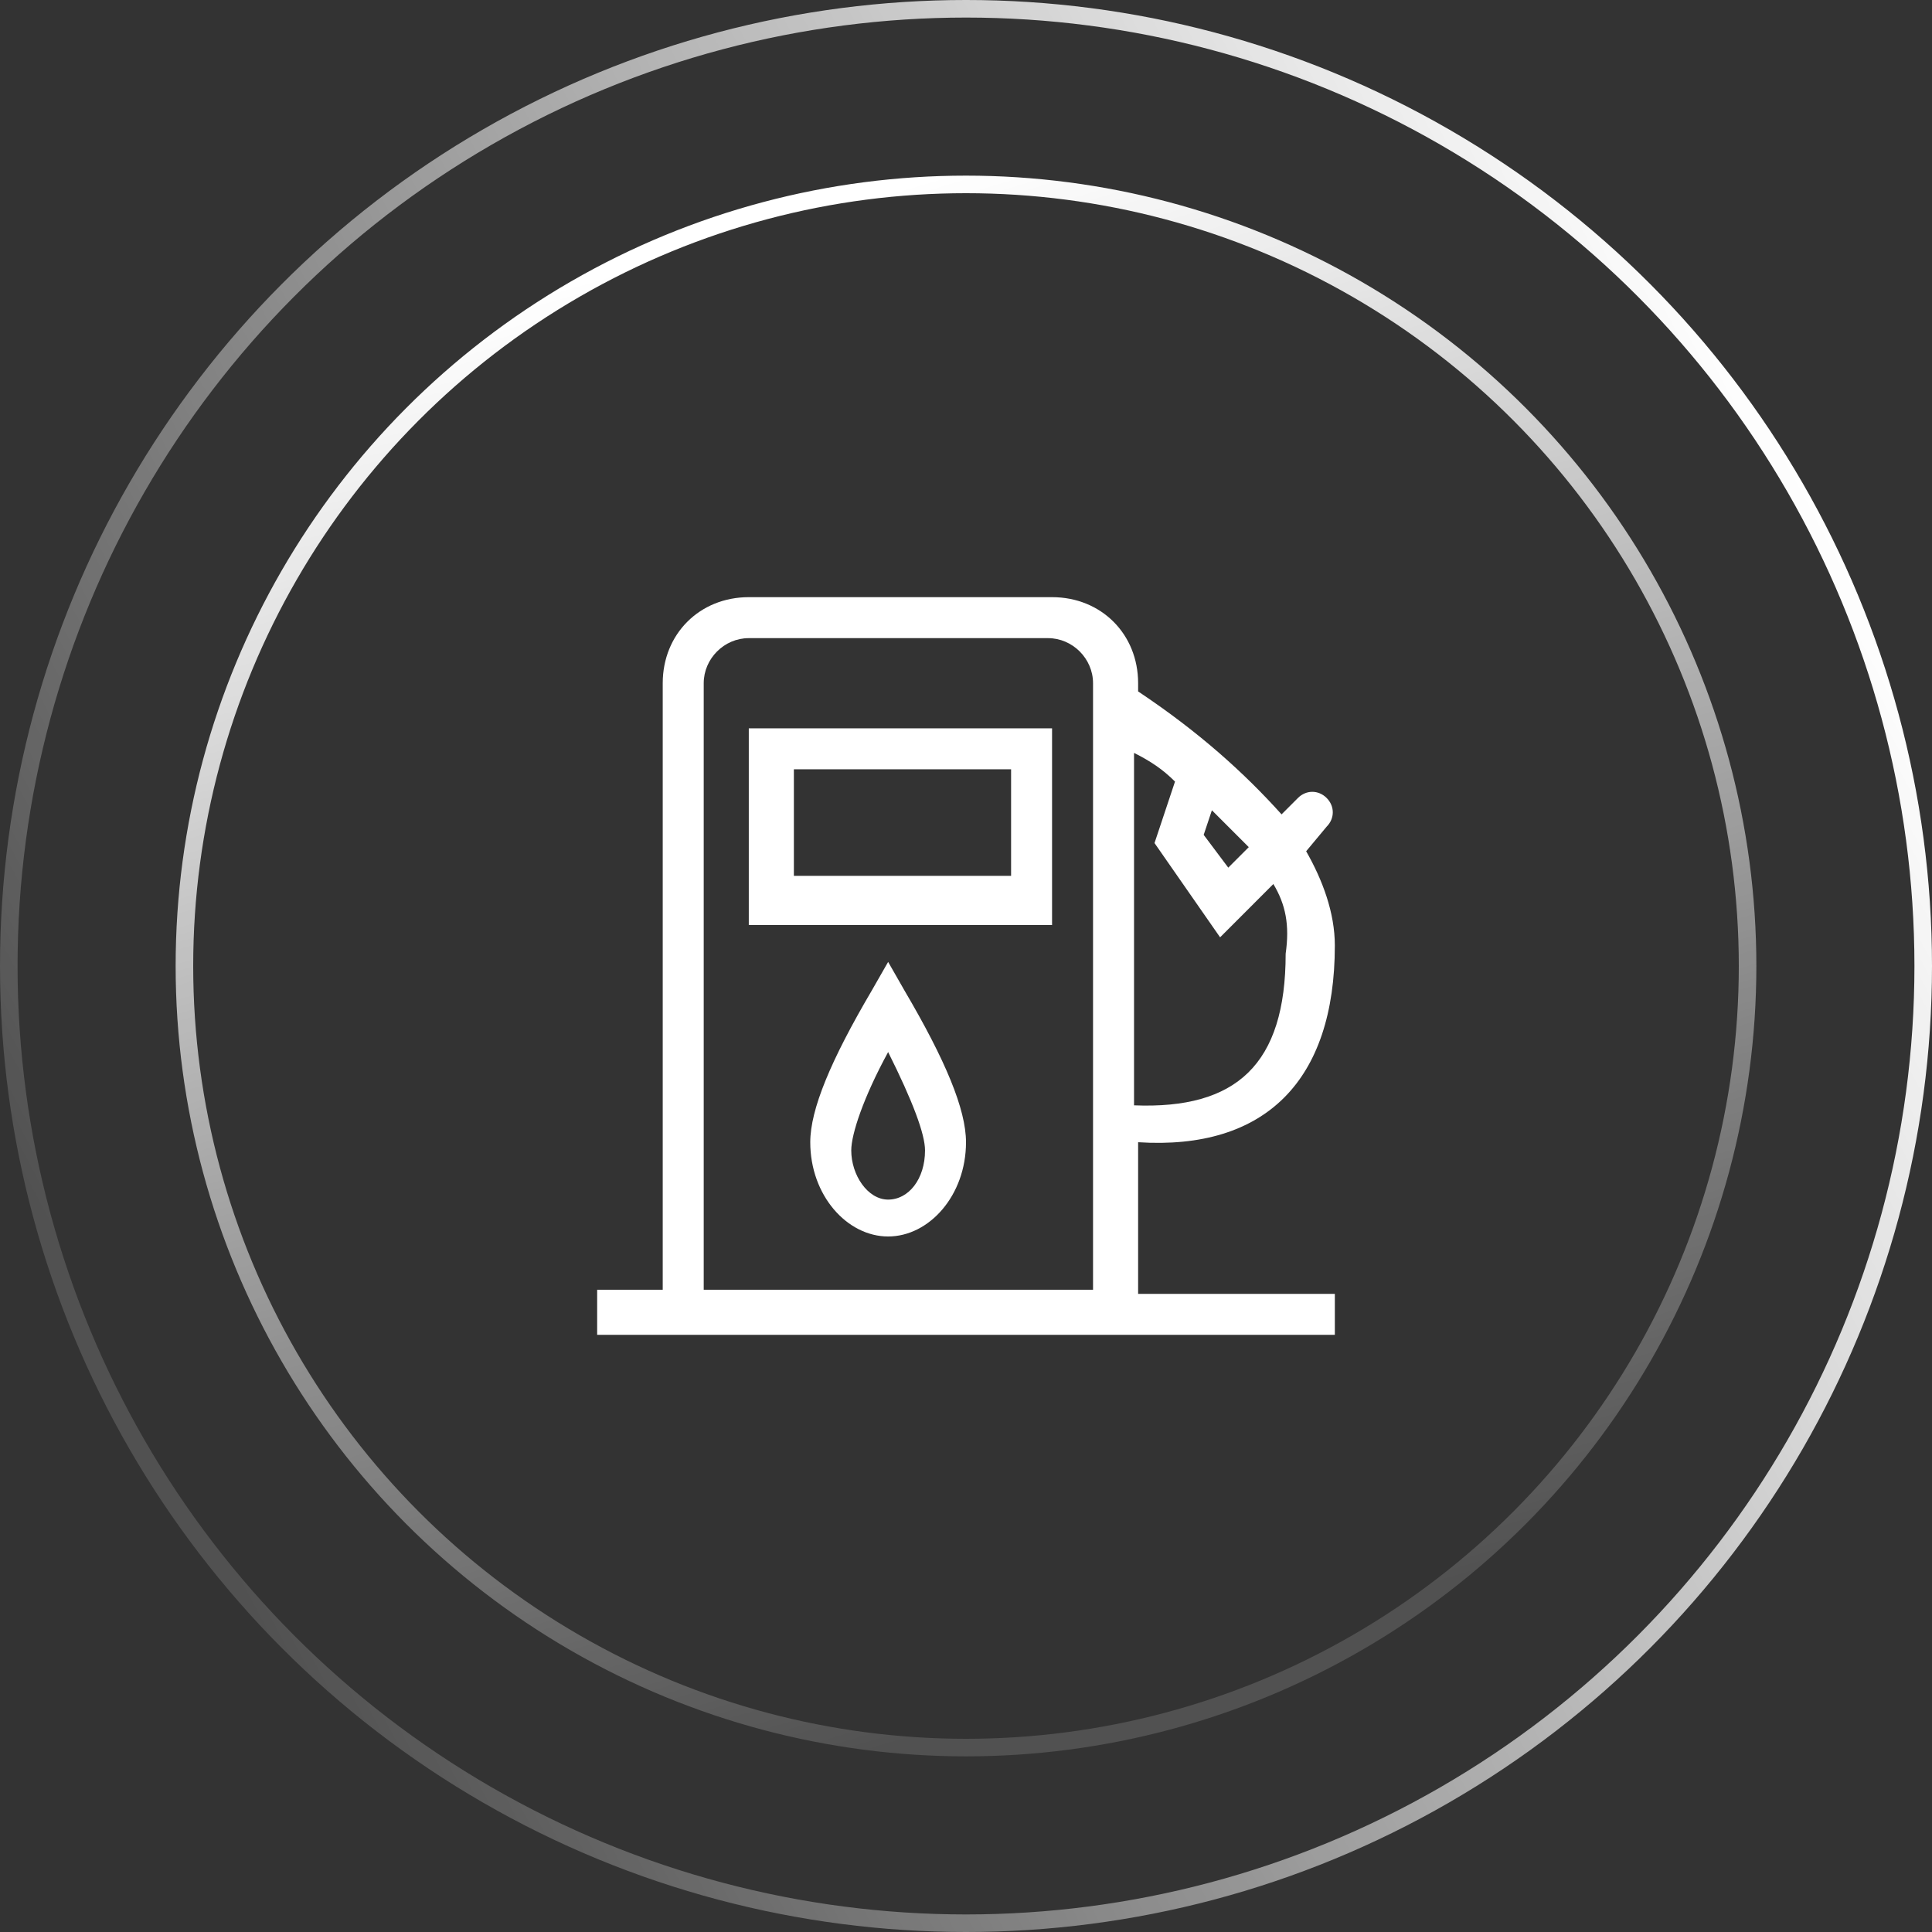 <?xml version="1.0" encoding="UTF-8"?>
<svg width="110px" height="110px" viewBox="0 0 110 110" version="1.1" xmlns="http://www.w3.org/2000/svg" xmlns:xlink="http://www.w3.org/1999/xlink">
    <rect x="0" y="0" width="110" height="110" fill="#333333" stroke="none"/>
    <title>编组 53备份 4</title>
    <defs>
        <linearGradient x1="7.594%" y1="72.737%" x2="94.204%" y2="26.694%" id="linearGradient-1">
            <stop stop-color="#FFFFFF" stop-opacity="0.147" offset="0%"></stop>
            <stop stop-color="#FFFFFF" offset="100%"></stop>
        </linearGradient>
        <linearGradient x1="63.193%" y1="94.191%" x2="36.452%" y2="3.623%" id="linearGradient-2">
            <stop stop-color="#FFFFFF" stop-opacity="0.147" offset="0%"></stop>
            <stop stop-color="#FFFFFF" offset="100%"></stop>
        </linearGradient>
    </defs>
    <g id="页面-1" stroke="none" stroke-width="1" fill="none" fill-rule="evenodd">
        <g id="编组-53备份-4">
            <circle id="椭圆形" stroke="url(#linearGradient-1)" cx="55" cy="55" r="54.5"></circle>
            <circle id="椭圆形" stroke="url(#linearGradient-2)" cx="55" cy="55" r="44.5"></circle>
            <g id="石油" transform="translate(34, 34)" fill="#FFFFFF" fill-rule="nonzero">
                <path d="M40.367,14.467 C41.3,16.1 42,17.967 42,19.833 C42,27.533 38.033,31.5 30.8,31.033 L30.8,39.667 L42,39.667 L42,42 L0,42 L0,39.433 L3.733,39.433 L3.733,4.9 C3.733,2.1 5.833,0 8.633,0 L25.9,0 C28.7,0 30.8,2.1 30.8,4.9 L30.8,5.367 C34.3,7.7 36.867,10.033 38.967,12.367 L39.9,11.433 C40.367,10.967 41.067,10.967 41.533,11.433 C42,11.9 42,12.6 41.533,13.067 L40.367,14.467 Z M38.5,16.333 L35.467,19.367 L31.733,14 L32.9,10.5 C32.2,9.8 31.5,9.333 30.567,8.867 L30.567,28.933 C36.4,29.167 39.2,26.6 39.2,20.3 C39.433,18.667 39.2,17.5 38.5,16.333 L38.5,16.333 Z M37.1,14.233 L35,12.133 L34.533,13.533 L35.933,15.4 L37.1,14.233 L37.1,14.233 Z M6.067,39.433 L28.233,39.433 L28.233,4.9 C28.233,3.5 27.067,2.333 25.667,2.333 L8.633,2.333 C7.233,2.333 6.067,3.5 6.067,4.9 L6.067,39.433 Z M11.2,9.8 L11.2,15.867 L23.567,15.867 L23.567,9.8 L11.2,9.8 Z M8.633,7.467 L25.9,7.467 L25.9,18.667 L8.633,18.667 L8.633,7.467 L8.633,7.467 Z" id="形状"></path>
                <path d="M16.567,36.4 C14.233,36.4 12.133,34.067 12.133,31.033 C12.133,29.167 13.3,26.367 15.633,22.4 L16.567,20.767 L17.5,22.4 C19.833,26.367 21,29.167 21,31.033 C21,34.067 18.9,36.4 16.567,36.4 Z M14.467,31.5 C14.467,32.9 15.4,34.3 16.567,34.3 C17.733,34.3 18.667,33.133 18.667,31.5 C18.667,30.567 17.967,28.7 16.567,25.9 C15.167,28.467 14.467,30.567 14.467,31.5 Z" id="形状"></path>
            </g>
        </g>
    </g>
</svg>